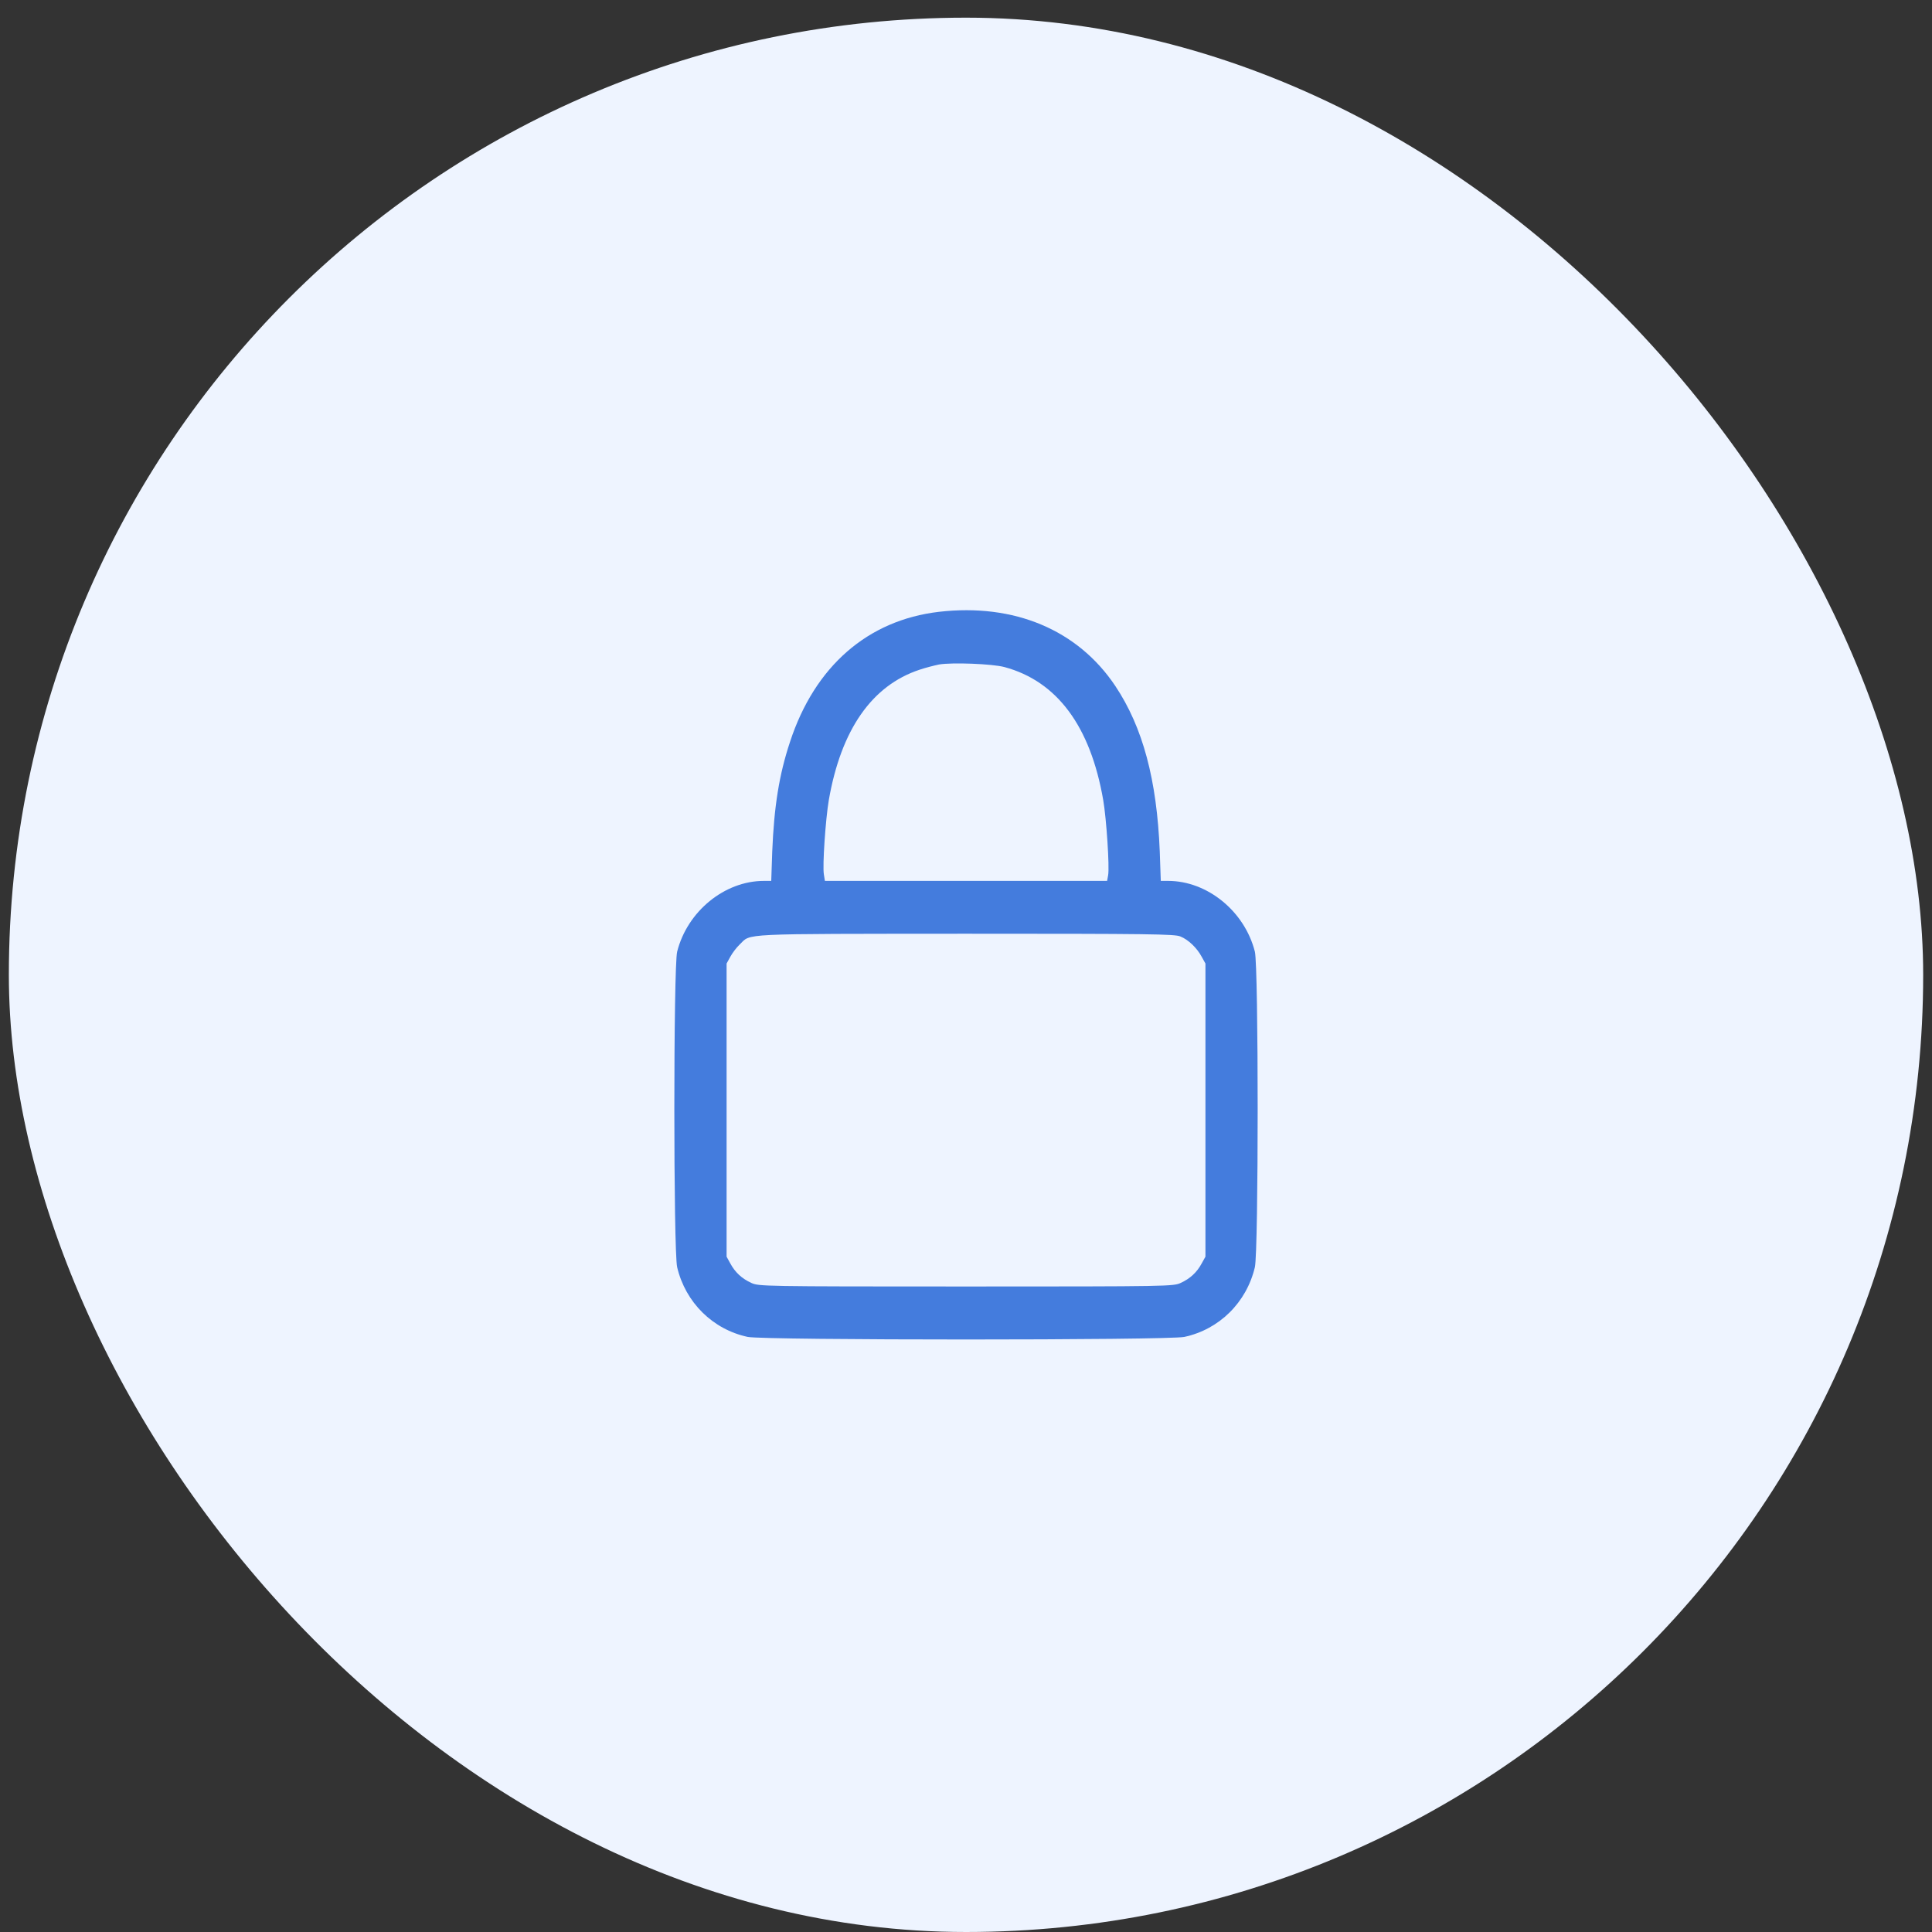 <svg width="62" height="62" viewBox="0 0 62 62" fill="none" xmlns="http://www.w3.org/2000/svg">
<rect x="0" y="0" width="62" height="62" fill="#333333" stroke="none"/>
<rect x="0.284" y="0.567" width="61.433" height="61.433" rx="30.716" fill="#EEF4FF"/>
<path d="M30.131 19.634C27.845 19.902 26.144 21.384 25.351 23.812C25.001 24.868 24.842 25.879 24.782 27.323L24.75 28.269H24.514C23.256 28.269 22.059 29.242 21.731 30.539C21.61 31.014 21.61 40.153 21.731 40.667C21.999 41.799 22.874 42.663 23.995 42.903C24.531 43.013 37.47 43.013 38.006 42.903C39.127 42.663 40.002 41.799 40.27 40.667C40.39 40.153 40.39 31.014 40.27 30.539C39.941 29.242 38.744 28.269 37.486 28.269H37.251L37.218 27.323C37.125 25.026 36.677 23.342 35.791 22.013C34.588 20.214 32.548 19.355 30.131 19.634ZM32.231 21.406C33.92 21.86 34.992 23.303 35.403 25.672C35.506 26.262 35.61 27.837 35.561 28.089L35.528 28.269H31H26.472L26.439 28.061C26.39 27.788 26.494 26.279 26.598 25.672C26.992 23.418 27.976 22.002 29.507 21.493C29.699 21.428 29.977 21.357 30.136 21.324C30.557 21.253 31.837 21.302 32.231 21.406ZM37.88 30.052C38.137 30.156 38.41 30.418 38.563 30.703L38.684 30.921V35.624V40.328L38.563 40.546C38.41 40.831 38.191 41.033 37.891 41.17C37.65 41.279 37.568 41.285 31 41.285C24.432 41.285 24.35 41.279 24.11 41.17C23.809 41.033 23.59 40.831 23.437 40.546L23.317 40.328V35.624V30.921L23.437 30.703C23.503 30.582 23.634 30.407 23.738 30.309C24.115 29.948 23.623 29.97 30.989 29.964C36.906 29.964 37.699 29.975 37.88 30.052Z" fill="#447CDD"/>
</svg>
